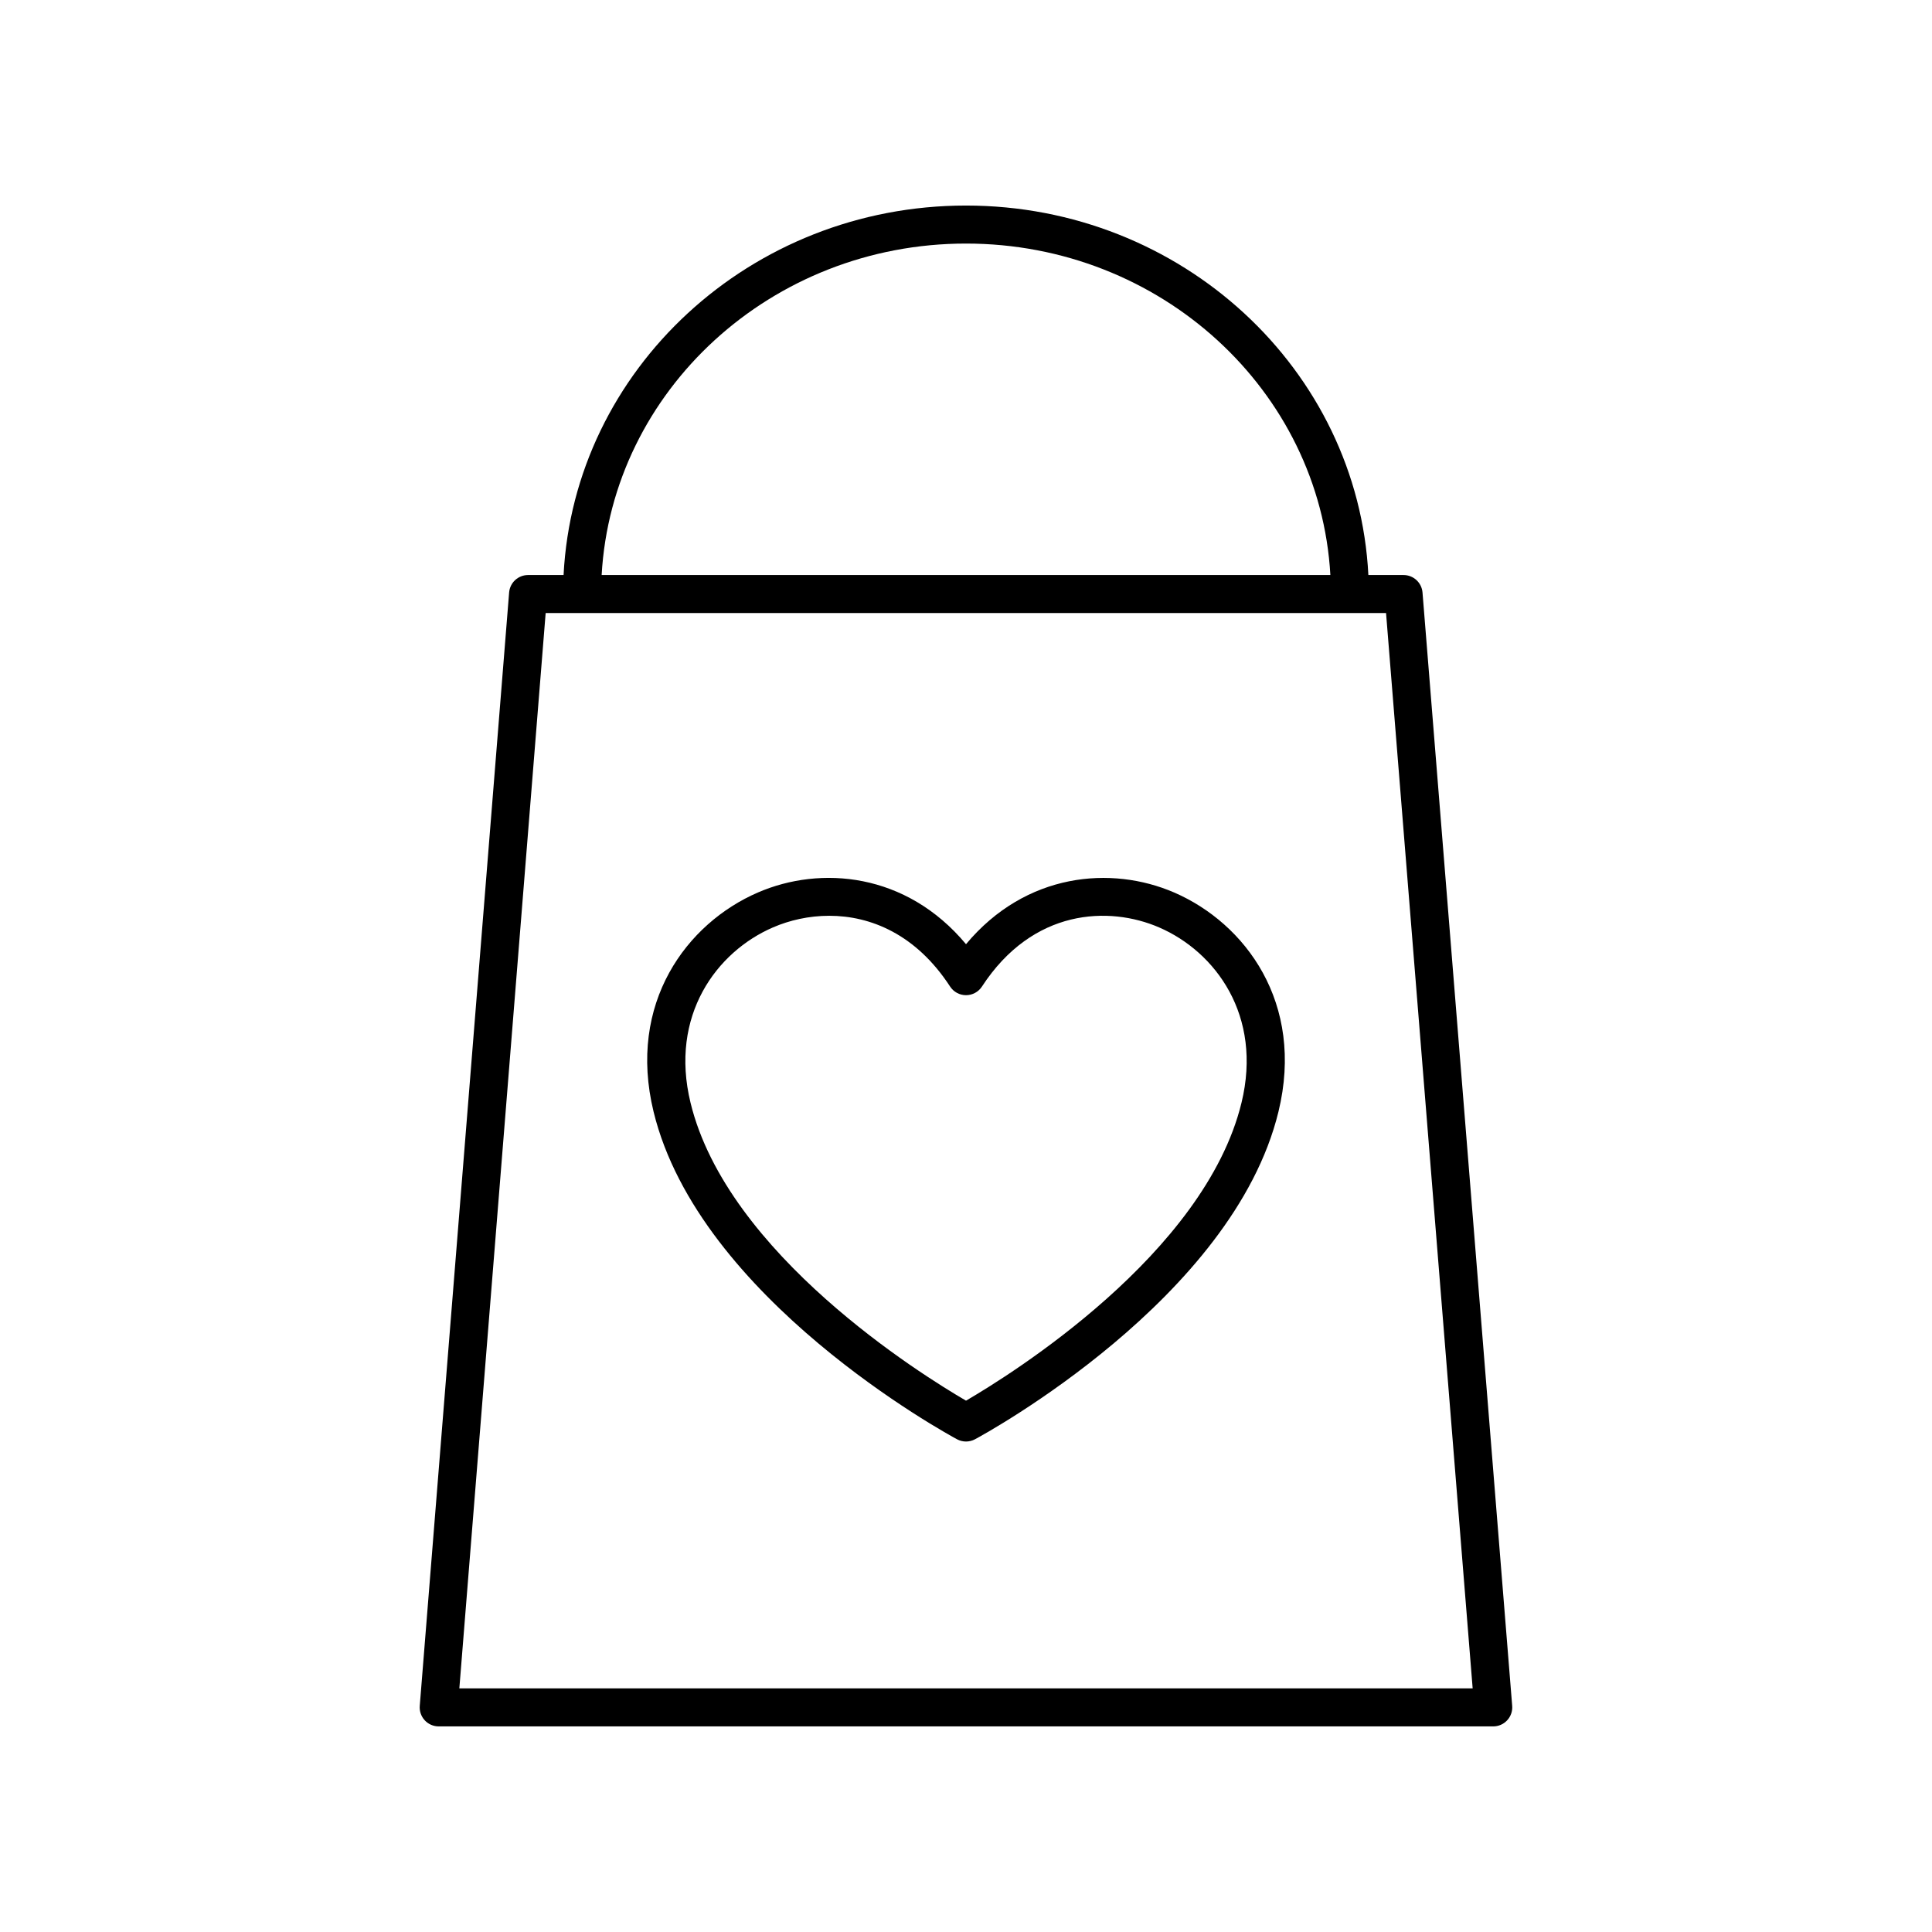 <?xml version="1.0" encoding="UTF-8"?>
<!-- Uploaded to: ICON Repo, www.svgrepo.com, Generator: ICON Repo Mixer Tools -->
<svg fill="#000000" width="800px" height="800px" version="1.1" viewBox="144 144 512 512" xmlns="http://www.w3.org/2000/svg">
 <g>
  <path d="m515.96 296.39h-9.328c-2.754-54.426-49.457-97.918-106.64-97.918s-103.88 43.492-106.64 97.918h-9.41c-2.629 0-4.812 2.016-5.019 4.633l-23.684 295.05c-0.113 1.402 0.363 2.785 1.32 3.824 0.953 1.031 2.293 1.617 3.703 1.617h279.46c1.406 0 2.746-0.586 3.703-1.625 0.953-1.031 1.434-2.414 1.32-3.816l-23.766-295.05c-0.211-2.617-2.398-4.633-5.023-4.633zm-115.96-87.844c51.617 0 93.809 38.977 96.562 87.844h-193.12c2.75-48.867 44.941-87.844 96.562-87.844zm134.27 382.89h-268.54l22.875-284.98h222.71z"/>
  <path d="m455.16 380.52c-16.602-7.176-39.293-5.297-55.156 13.699-15.863-19.008-38.543-20.887-55.152-13.699-18.82 8.133-34.664 29.258-27.645 58.109 12.055 49.516 77.625 85.289 80.41 86.789 0.746 0.402 1.562 0.602 2.387 0.602 0.82 0 1.641-0.203 2.387-0.602 2.789-1.5 68.359-37.273 80.41-86.789 7.019-28.848-8.824-49.969-27.641-58.109zm17.848 55.73c-9.762 40.121-61.242 72.094-73.004 78.941-11.762-6.848-63.238-38.82-73.004-78.941-5.633-23.148 6.914-40.023 21.852-46.48 4.367-1.891 9.5-3.078 14.902-3.078 10.945 0 23 4.887 32.031 18.754 0.926 1.426 2.512 2.289 4.219 2.289 1.703 0 3.293-0.859 4.223-2.289 13.496-20.715 33.715-21.391 46.938-15.676 14.93 6.457 27.477 23.332 21.844 46.48z"/>
 </g>
</svg>